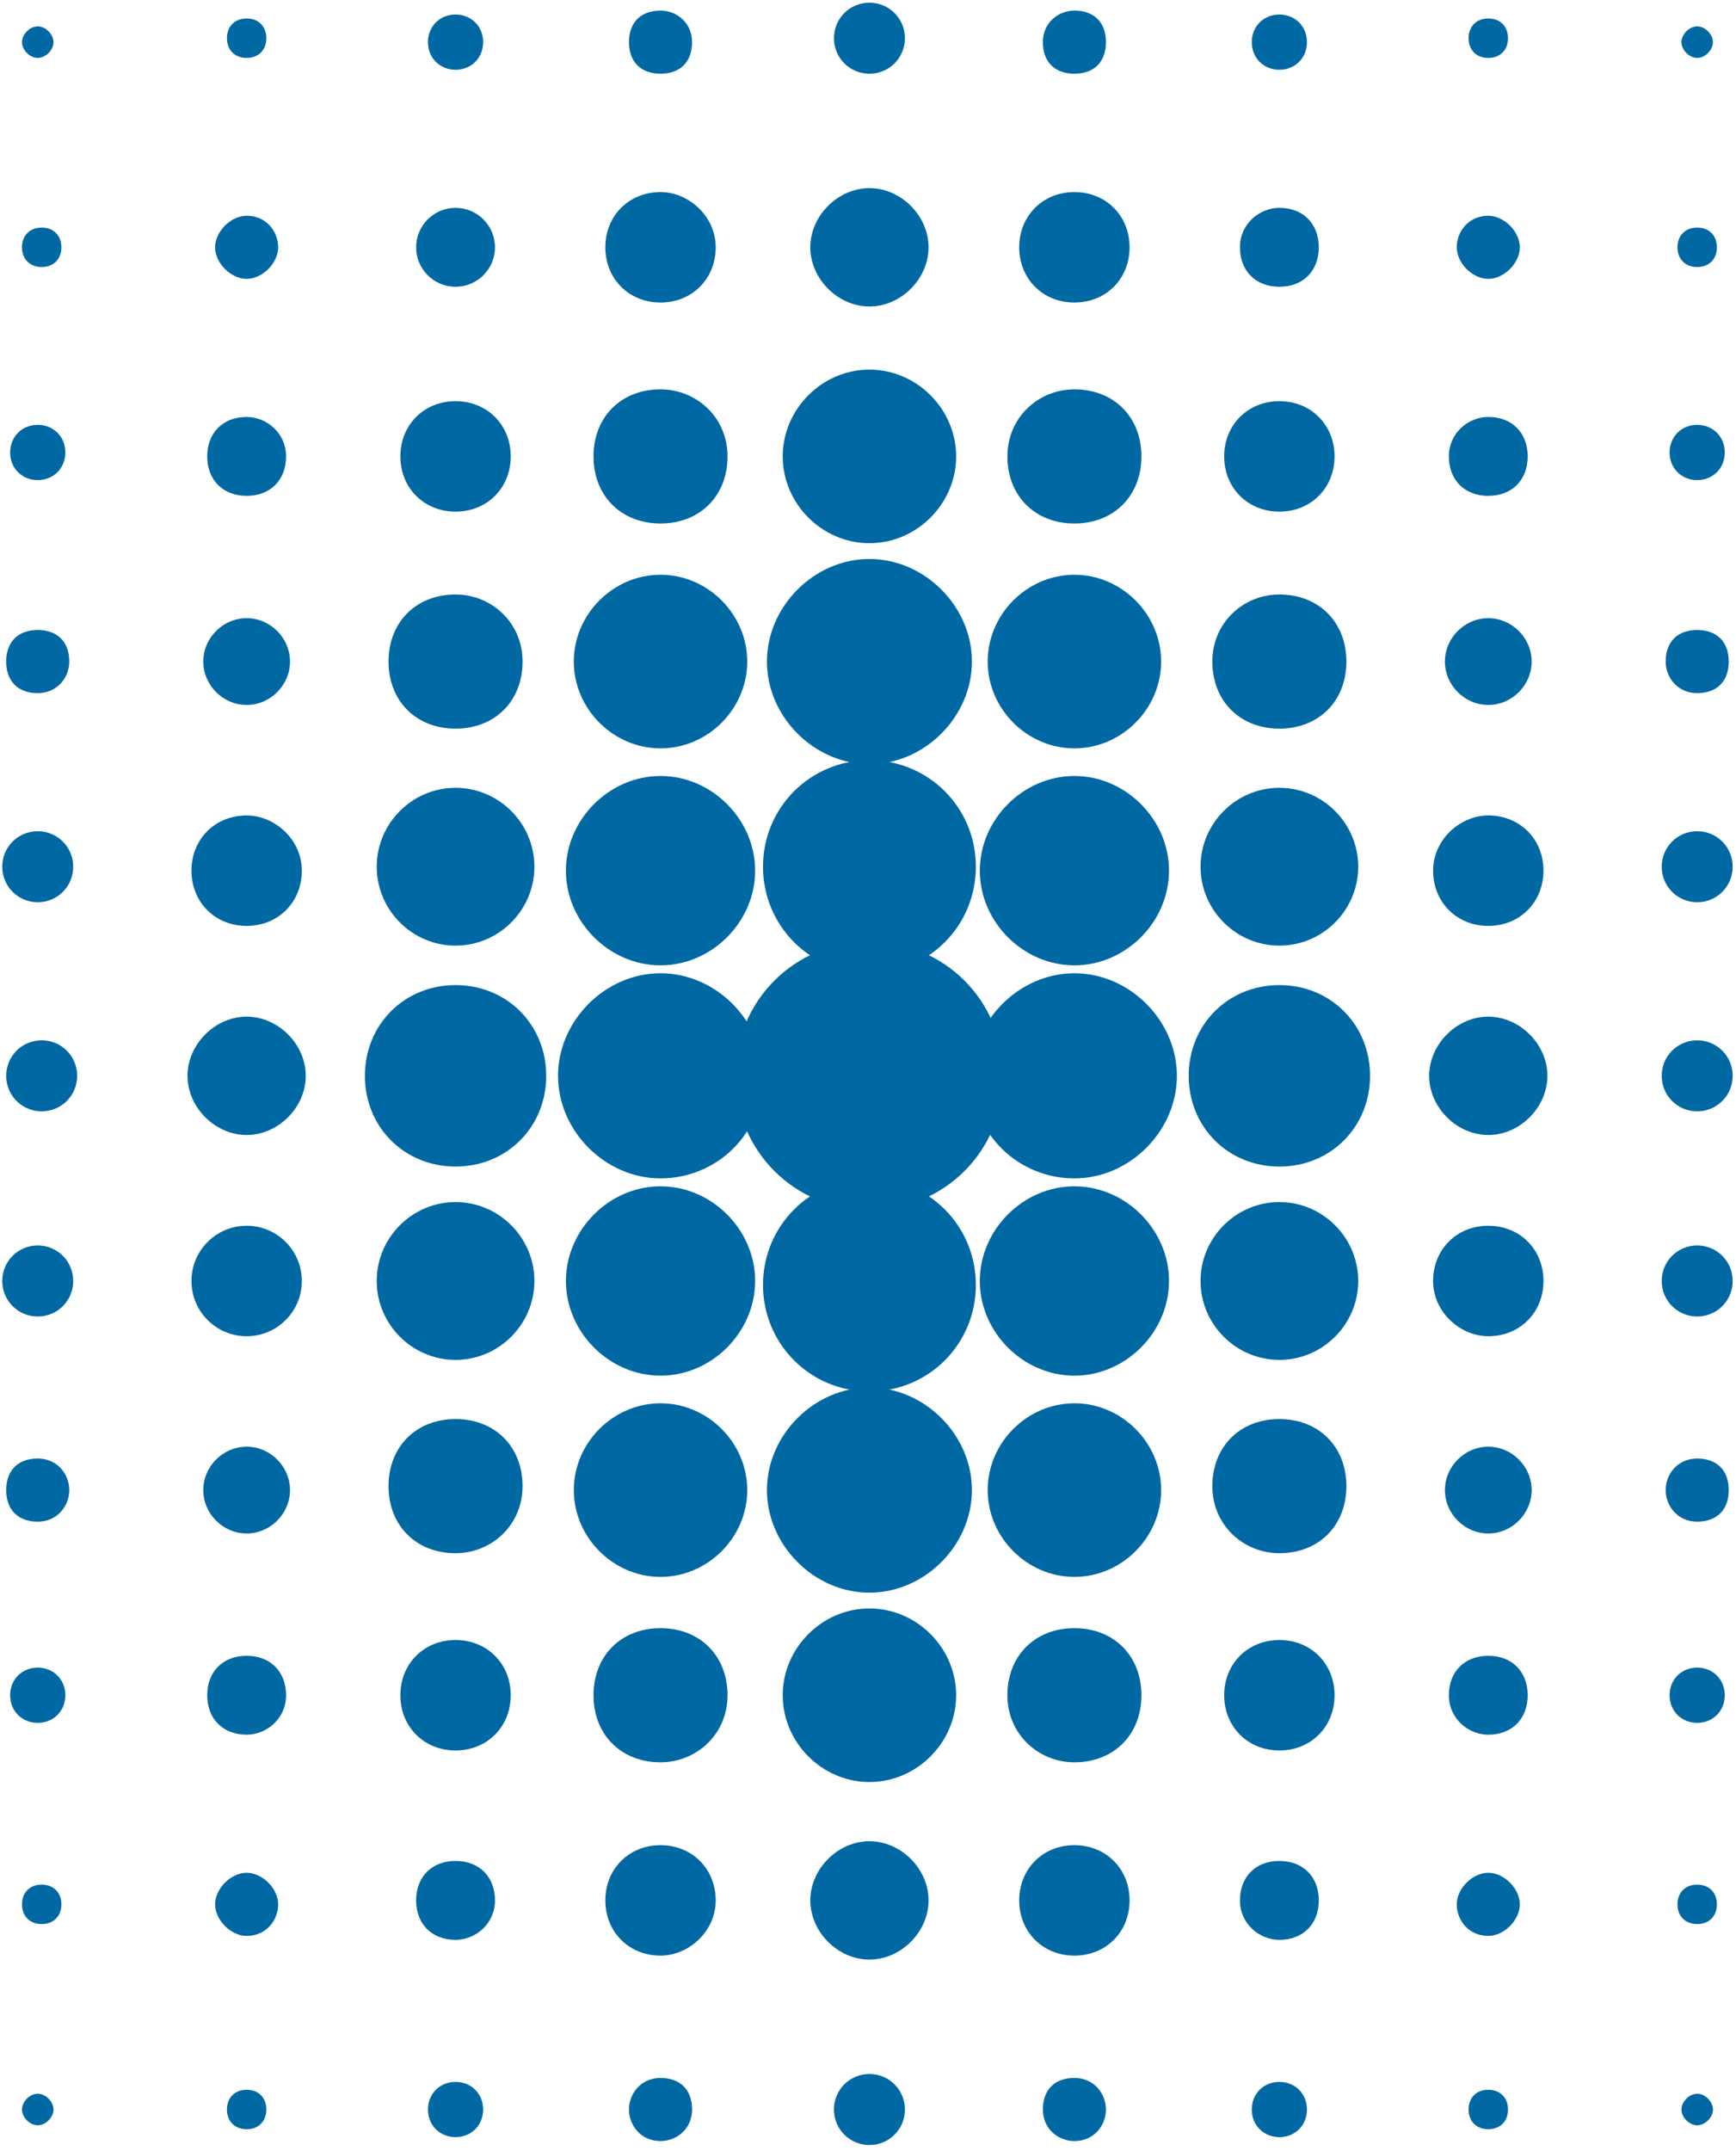<svg width="113" height="140" viewBox="0 0 113 140" fill="none" xmlns="http://www.w3.org/2000/svg">
<path d="M16.055 14.041C17.337 14.041 18.107 15.068 18.107 16.095C18.107 17.122 17.081 18.149 16.055 18.149C15.028 18.149 14.002 17.122 14.002 16.095C14.002 15.068 15.028 14.041 16.055 14.041Z" fill="#0068A3"/>
<path d="M56.593 12.243C58.646 12.243 60.442 14.041 60.442 16.095C60.442 18.149 58.646 19.946 56.593 19.946C54.541 19.946 52.745 18.149 52.745 16.095C52.745 14.041 54.541 12.243 56.593 12.243Z" fill="#0068A3"/>
<path d="M56.593 24.054C59.672 24.054 62.238 26.622 62.238 29.703C62.238 32.784 59.672 35.351 56.593 35.351C53.514 35.351 50.949 32.784 50.949 29.703C50.949 26.622 53.514 24.054 56.593 24.054Z" fill="#0068A3"/>
<path d="M56.593 36.378C60.185 36.378 63.264 39.459 63.264 43.054C63.264 46.649 60.185 49.73 56.593 49.73C53.001 49.73 49.922 46.649 49.922 43.054C49.922 39.459 53.001 36.378 56.593 36.378Z" fill="#0068A3"/>
<path d="M56.593 49.473C60.442 49.473 63.521 52.554 63.521 56.405C63.521 60.257 60.442 63.338 56.593 63.338C52.745 63.338 49.666 60.257 49.666 56.405C49.666 52.554 52.745 49.473 56.593 49.473Z" fill="#0068A3"/>
<path d="M56.593 61.284C61.468 61.284 65.317 65.135 65.317 70.013C65.317 74.892 61.468 78.743 56.593 78.743C51.718 78.743 47.87 74.892 47.87 70.013C47.87 65.135 51.718 61.284 56.593 61.284Z" fill="#0068A3"/>
<path d="M42.995 12.5C44.791 12.5 46.587 14.04 46.587 16.095C46.587 18.149 45.047 19.689 42.995 19.689C40.942 19.689 39.403 18.149 39.403 16.095C39.403 14.04 40.942 12.5 42.995 12.5Z" fill="#0068A3"/>
<path d="M42.995 25.338C45.304 25.338 47.357 27.135 47.357 29.703C47.357 32.27 45.561 34.068 42.995 34.068C40.429 34.068 38.633 32.27 38.633 29.703C38.633 27.135 40.429 25.338 42.995 25.338Z" fill="#0068A3"/>
<path d="M42.995 37.405C46.074 37.405 48.639 39.973 48.639 43.054C48.639 46.135 46.074 48.703 42.995 48.703C39.916 48.703 37.35 46.135 37.35 43.054C37.35 39.973 39.916 37.405 42.995 37.405Z" fill="#0068A3"/>
<path d="M42.995 50.5C46.33 50.5 49.153 53.324 49.153 56.662C49.153 60 46.33 62.824 42.995 62.824C39.66 62.824 36.837 60 36.837 56.662C36.837 53.324 39.66 50.5 42.995 50.5Z" fill="#0068A3"/>
<path d="M49.666 70.013C49.666 73.865 46.587 76.689 42.995 76.689C39.403 76.689 36.324 73.608 36.324 70.013C36.324 66.419 39.403 63.338 42.995 63.338C46.587 63.338 49.666 66.419 49.666 70.013Z" fill="#0068A3"/>
<path d="M29.653 18.662C31.07 18.662 32.219 17.513 32.219 16.095C32.219 14.677 31.07 13.527 29.653 13.527C28.236 13.527 27.087 14.677 27.087 16.095C27.087 17.513 28.236 18.662 29.653 18.662Z" fill="#0068A3"/>
<path d="M29.653 26.108C31.706 26.108 33.245 27.649 33.245 29.703C33.245 31.757 31.706 33.297 29.653 33.297C27.601 33.297 26.061 31.757 26.061 29.703C26.061 27.649 27.601 26.108 29.653 26.108Z" fill="#0068A3"/>
<path d="M29.653 38.689C31.962 38.689 34.015 40.486 34.015 43.054C34.015 45.622 32.219 47.419 29.653 47.419C27.087 47.419 25.291 45.622 25.291 43.054C25.291 40.486 27.087 38.689 29.653 38.689Z" fill="#0068A3"/>
<path d="M29.653 51.27C32.475 51.27 34.785 53.581 34.785 56.405C34.785 59.23 32.475 61.541 29.653 61.541C26.831 61.541 24.522 59.23 24.522 56.405C24.522 53.581 26.831 51.27 29.653 51.27Z" fill="#0068A3"/>
<path d="M35.554 70.013C35.554 73.351 32.989 75.919 29.653 75.919C26.318 75.919 23.752 73.351 23.752 70.013C23.752 66.676 26.318 64.108 29.653 64.108C32.989 64.108 35.554 66.676 35.554 70.013Z" fill="#0068A3"/>
<path d="M16.055 27.135C17.337 27.135 18.62 28.162 18.62 29.703C18.62 31.243 17.594 32.27 16.055 32.27C14.515 32.27 13.489 31.243 13.489 29.703C13.489 28.162 14.515 27.135 16.055 27.135Z" fill="#0068A3"/>
<path d="M16.055 40.23C17.594 40.23 18.877 41.514 18.877 43.054C18.877 44.595 17.594 45.878 16.055 45.878C14.515 45.878 13.232 44.595 13.232 43.054C13.232 41.514 14.515 40.23 16.055 40.23Z" fill="#0068A3"/>
<path d="M16.055 53.068C17.851 53.068 19.647 54.608 19.647 56.662C19.647 58.716 18.107 60.257 16.055 60.257C14.002 60.257 12.463 58.716 12.463 56.662C12.463 54.608 14.002 53.068 16.055 53.068Z" fill="#0068A3"/>
<path d="M19.903 70.013C19.903 72.068 18.107 73.865 16.055 73.865C14.002 73.865 12.206 72.068 12.206 70.013C12.206 67.96 14.002 66.162 16.055 66.162C18.107 66.162 19.903 67.96 19.903 70.013Z" fill="#0068A3"/>
<path d="M16.055 1.203C16.824 1.203 17.337 1.716 17.337 2.487C17.337 3.257 16.824 3.77 16.055 3.77C15.285 3.77 14.772 3.257 14.772 2.487C14.772 1.716 15.285 1.203 16.055 1.203Z" fill="#0068A3"/>
<path d="M29.653 0.946C30.679 0.946 31.449 1.716 31.449 2.743C31.449 3.77 30.679 4.541 29.653 4.541C28.627 4.541 27.857 3.77 27.857 2.743C27.857 1.716 28.627 0.946 29.653 0.946Z" fill="#0068A3"/>
<path d="M42.995 0.689C44.021 0.689 45.048 1.459 45.048 2.743C45.048 4.027 44.278 4.797 42.995 4.797C41.712 4.797 40.942 4.027 40.942 2.743C40.942 1.459 41.712 0.689 42.995 0.689Z" fill="#0068A3"/>
<path d="M56.593 0.176C57.876 0.176 58.903 1.203 58.903 2.486C58.903 3.77 57.876 4.797 56.593 4.797C55.31 4.797 54.284 3.77 54.284 2.486C54.284 1.203 55.31 0.176 56.593 0.176Z" fill="#0068A3"/>
<path d="M2.456 1.716C2.969 1.716 3.482 2.23 3.482 2.743C3.482 3.257 2.969 3.77 2.456 3.77C1.943 3.77 1.43 3.257 1.43 2.743C1.43 2.23 1.943 1.716 2.456 1.716Z" fill="#0068A3"/>
<path d="M3.996 16.095C3.996 16.865 3.482 17.378 2.713 17.378C1.943 17.378 1.43 16.865 1.43 16.095C1.43 15.324 1.943 14.811 2.713 14.811C3.482 14.811 3.996 15.324 3.996 16.095Z" fill="#0068A3"/>
<path d="M4.252 29.446C4.252 30.473 3.482 31.243 2.456 31.243C1.43 31.243 0.66 30.473 0.66 29.446C0.66 28.419 1.43 27.649 2.456 27.649C3.482 27.649 4.252 28.419 4.252 29.446Z" fill="#0068A3"/>
<path d="M4.509 43.054C4.509 44.081 3.739 45.108 2.456 45.108C1.173 45.108 0.404 44.338 0.404 43.054C0.404 41.77 1.173 41 2.456 41C3.739 41 4.509 41.77 4.509 43.054Z" fill="#0068A3"/>
<path d="M4.765 56.405C4.765 57.689 3.739 58.716 2.456 58.716C1.173 58.716 0.147 57.689 0.147 56.405C0.147 55.122 1.173 54.095 2.456 54.095C3.739 54.095 4.765 55.122 4.765 56.405Z" fill="#0068A3"/>
<path d="M16.055 125.987C17.337 125.987 18.107 124.959 18.107 123.932C18.107 122.905 17.081 121.878 16.055 121.878C15.028 121.878 14.002 122.905 14.002 123.932C14.002 124.959 15.028 125.987 16.055 125.987Z" fill="#0068A3"/>
<path d="M56.593 127.527C58.646 127.527 60.442 125.73 60.442 123.676C60.442 121.622 58.646 119.824 56.593 119.824C54.541 119.824 52.745 121.622 52.745 123.676C52.745 125.73 54.541 127.527 56.593 127.527Z" fill="#0068A3"/>
<path d="M56.593 115.973C59.672 115.973 62.238 113.405 62.238 110.324C62.238 107.243 59.672 104.676 56.593 104.676C53.514 104.676 50.949 107.243 50.949 110.324C50.949 113.405 53.514 115.973 56.593 115.973Z" fill="#0068A3"/>
<path d="M56.593 103.649C60.185 103.649 63.264 100.568 63.264 96.973C63.264 93.378 60.185 90.297 56.593 90.297C53.001 90.297 49.922 93.378 49.922 96.973C49.922 100.568 53.001 103.649 56.593 103.649Z" fill="#0068A3"/>
<path d="M56.593 90.554C60.442 90.554 63.521 87.473 63.521 83.622C63.521 79.77 60.442 76.689 56.593 76.689C52.745 76.689 49.666 79.77 49.666 83.622C49.666 87.473 52.745 90.554 56.593 90.554Z" fill="#0068A3"/>
<path d="M42.995 127.27C44.791 127.27 46.587 125.73 46.587 123.676C46.587 121.622 45.047 120.081 42.995 120.081C40.942 120.081 39.403 121.622 39.403 123.676C39.403 125.73 40.942 127.27 42.995 127.27Z" fill="#0068A3"/>
<path d="M42.995 114.689C45.304 114.689 47.357 112.892 47.357 110.324C47.357 107.757 45.561 105.959 42.995 105.959C40.429 105.959 38.633 107.757 38.633 110.324C38.633 112.892 40.429 114.689 42.995 114.689Z" fill="#0068A3"/>
<path d="M42.995 102.622C46.074 102.622 48.64 100.054 48.64 96.973C48.64 93.892 46.074 91.324 42.995 91.324C39.916 91.324 37.35 93.892 37.35 96.973C37.35 100.054 39.916 102.622 42.995 102.622Z" fill="#0068A3"/>
<path d="M42.995 89.527C46.33 89.527 49.153 86.703 49.153 83.365C49.153 80.027 46.33 77.203 42.995 77.203C39.66 77.203 36.837 80.027 36.837 83.365C36.837 86.703 39.66 89.527 42.995 89.527Z" fill="#0068A3"/>
<path d="M29.653 126.243C30.936 126.243 32.219 125.216 32.219 123.676C32.219 122.135 31.192 121.108 29.653 121.108C28.114 121.108 27.087 122.135 27.087 123.676C27.087 125.216 28.114 126.243 29.653 126.243Z" fill="#0068A3"/>
<path d="M29.653 113.919C31.706 113.919 33.245 112.378 33.245 110.324C33.245 108.27 31.706 106.73 29.653 106.73C27.601 106.73 26.061 108.27 26.061 110.324C26.061 112.378 27.601 113.919 29.653 113.919Z" fill="#0068A3"/>
<path d="M29.653 101.081C31.962 101.081 34.015 99.284 34.015 96.716C34.015 94.149 32.219 92.351 29.653 92.351C27.087 92.351 25.291 94.149 25.291 96.716C25.291 99.284 27.087 101.081 29.653 101.081Z" fill="#0068A3"/>
<path d="M29.653 88.5C32.475 88.5 34.785 86.189 34.785 83.365C34.785 80.54 32.475 78.23 29.653 78.23C26.831 78.23 24.522 80.54 24.522 83.365C24.522 86.189 26.831 88.5 29.653 88.5Z" fill="#0068A3"/>
<path d="M16.055 112.892C17.337 112.892 18.62 111.865 18.62 110.324C18.62 108.784 17.594 107.757 16.055 107.757C14.515 107.757 13.489 108.784 13.489 110.324C13.489 111.865 14.515 112.892 16.055 112.892Z" fill="#0068A3"/>
<path d="M16.055 99.797C17.594 99.797 18.877 98.513 18.877 96.973C18.877 95.433 17.594 94.149 16.055 94.149C14.515 94.149 13.232 95.433 13.232 96.973C13.232 98.513 14.515 99.797 16.055 99.797Z" fill="#0068A3"/>
<path d="M16.055 86.96C18.038 86.96 19.647 85.35 19.647 83.365C19.647 81.38 18.038 79.77 16.055 79.77C14.071 79.77 12.463 81.38 12.463 83.365C12.463 85.35 14.071 86.96 16.055 86.96Z" fill="#0068A3"/>
<path d="M16.055 138.568C16.824 138.568 17.337 138.054 17.337 137.284C17.337 136.514 16.824 136 16.055 136C15.285 136 14.772 136.514 14.772 137.284C14.772 138.054 15.285 138.568 16.055 138.568Z" fill="#0068A3"/>
<path d="M29.653 139.081C30.679 139.081 31.449 138.311 31.449 137.284C31.449 136.257 30.679 135.487 29.653 135.487C28.627 135.487 27.857 136.257 27.857 137.284C27.857 138.311 28.627 139.081 29.653 139.081Z" fill="#0068A3"/>
<path d="M42.995 139.338C44.021 139.338 45.048 138.568 45.048 137.284C45.048 136 44.278 135.23 42.995 135.23C41.712 135.23 40.942 136.257 40.942 137.284C40.942 138.311 41.712 139.338 42.995 139.338Z" fill="#0068A3"/>
<path d="M56.593 139.595C57.876 139.595 58.903 138.568 58.903 137.284C58.903 136 57.876 134.973 56.593 134.973C55.31 134.973 54.284 136 54.284 137.284C54.284 138.568 55.31 139.595 56.593 139.595Z" fill="#0068A3"/>
<path d="M2.456 138.311C2.969 138.311 3.482 137.797 3.482 137.284C3.482 136.77 2.969 136.257 2.456 136.257C1.943 136.257 1.43 136.77 1.43 137.284C1.43 137.797 1.943 138.311 2.456 138.311Z" fill="#0068A3"/>
<path d="M3.996 123.932C3.996 123.162 3.482 122.649 2.713 122.649C1.943 122.649 1.43 123.162 1.43 123.932C1.43 124.703 1.943 125.216 2.713 125.216C3.482 125.216 3.996 124.703 3.996 123.932Z" fill="#0068A3"/>
<path d="M4.252 110.324C4.252 109.297 3.482 108.527 2.456 108.527C1.43 108.527 0.66 109.297 0.66 110.324C0.66 111.351 1.43 112.122 2.456 112.122C3.482 112.122 4.252 111.351 4.252 110.324Z" fill="#0068A3"/>
<path d="M4.509 96.973C4.509 95.946 3.739 94.919 2.456 94.919C1.173 94.919 0.404 95.689 0.404 96.973C0.404 98.257 1.173 99.027 2.456 99.027C3.739 99.027 4.509 98 4.509 96.973Z" fill="#0068A3"/>
<path d="M4.765 83.365C4.765 82.081 3.739 81.054 2.456 81.054C1.173 81.054 0.147 82.081 0.147 83.365C0.147 84.649 1.173 85.676 2.456 85.676C3.739 85.676 4.765 84.649 4.765 83.365Z" fill="#0068A3"/>
<path d="M5.022 70.013C5.022 68.73 3.996 67.703 2.713 67.703C1.43 67.703 0.404 68.73 0.404 70.013C0.404 71.297 1.43 72.324 2.713 72.324C3.996 72.324 5.022 71.297 5.022 70.013Z" fill="#0068A3"/>
<path d="M96.876 14.041C95.593 14.041 94.823 15.068 94.823 16.095C94.823 17.122 95.849 18.149 96.876 18.149C97.902 18.149 98.928 17.122 98.928 16.095C98.928 15.068 97.902 14.041 96.876 14.041Z" fill="#0068A3"/>
<path d="M69.935 12.5C67.883 12.5 66.343 14.04 66.343 16.095C66.343 18.149 67.883 19.689 69.935 19.689C71.988 19.689 73.527 18.149 73.527 16.095C73.527 14.04 71.988 12.5 69.935 12.5Z" fill="#0068A3"/>
<path d="M69.935 25.338C67.626 25.338 65.574 27.135 65.574 29.703C65.574 32.27 67.37 34.068 69.935 34.068C72.501 34.068 74.297 32.27 74.297 29.703C74.297 27.135 72.501 25.338 69.935 25.338Z" fill="#0068A3"/>
<path d="M69.935 37.405C66.856 37.405 64.291 39.973 64.291 43.054C64.291 46.135 66.856 48.703 69.935 48.703C73.014 48.703 75.58 46.135 75.58 43.054C75.58 39.973 73.014 37.405 69.935 37.405Z" fill="#0068A3"/>
<path d="M69.935 50.5C66.6 50.5 63.778 53.324 63.778 56.662C63.778 60 66.6 62.824 69.935 62.824C73.271 62.824 76.093 60 76.093 56.662C76.093 53.324 73.271 50.5 69.935 50.5Z" fill="#0068A3"/>
<path d="M63.264 70.013C63.264 73.865 66.343 76.689 69.935 76.689C73.527 76.689 76.606 73.608 76.606 70.013C76.606 66.419 73.527 63.338 69.935 63.338C66.343 63.338 63.264 66.419 63.264 70.013Z" fill="#0068A3"/>
<path d="M83.277 13.527C81.994 13.527 80.711 14.554 80.711 16.095C80.711 17.635 81.738 18.662 83.277 18.662C84.817 18.662 85.843 17.635 85.843 16.095C85.843 14.554 84.817 13.527 83.277 13.527Z" fill="#0068A3"/>
<path d="M83.277 26.108C81.225 26.108 79.685 27.649 79.685 29.703C79.685 31.757 81.225 33.297 83.277 33.297C85.33 33.297 86.869 31.757 86.869 29.703C86.869 27.649 85.33 26.108 83.277 26.108Z" fill="#0068A3"/>
<path d="M83.277 38.689C80.968 38.689 78.915 40.486 78.915 43.054C78.915 45.622 80.711 47.419 83.277 47.419C85.843 47.419 87.639 45.622 87.639 43.054C87.639 40.486 85.843 38.689 83.277 38.689Z" fill="#0068A3"/>
<path d="M83.277 51.27C80.455 51.27 78.146 53.581 78.146 56.405C78.146 59.23 80.455 61.541 83.277 61.541C86.1 61.541 88.409 59.23 88.409 56.405C88.409 53.581 86.1 51.27 83.277 51.27Z" fill="#0068A3"/>
<path d="M77.376 70.013C77.376 73.351 79.942 75.919 83.277 75.919C86.613 75.919 89.178 73.351 89.178 70.013C89.178 66.676 86.613 64.108 83.277 64.108C79.942 64.108 77.376 66.676 77.376 70.013Z" fill="#0068A3"/>
<path d="M96.876 27.135C95.593 27.135 94.31 28.162 94.31 29.703C94.31 31.243 95.336 32.27 96.876 32.27C98.415 32.27 99.441 31.243 99.441 29.703C99.441 28.162 98.415 27.135 96.876 27.135Z" fill="#0068A3"/>
<path d="M96.876 40.23C95.336 40.23 94.053 41.514 94.053 43.054C94.053 44.595 95.336 45.878 96.876 45.878C98.415 45.878 99.698 44.595 99.698 43.054C99.698 41.514 98.415 40.23 96.876 40.23Z" fill="#0068A3"/>
<path d="M96.876 53.068C95.08 53.068 93.284 54.608 93.284 56.662C93.284 58.716 94.823 60.257 96.876 60.257C98.928 60.257 100.468 58.716 100.468 56.662C100.468 54.608 98.928 53.068 96.876 53.068Z" fill="#0068A3"/>
<path d="M93.027 70.013C93.027 72.068 94.823 73.865 96.876 73.865C98.928 73.865 100.724 72.068 100.724 70.013C100.724 67.96 98.928 66.162 96.876 66.162C94.823 66.162 93.027 67.96 93.027 70.013Z" fill="#0068A3"/>
<path d="M96.876 1.203C96.106 1.203 95.593 1.716 95.593 2.487C95.593 3.257 96.106 3.77 96.876 3.77C97.645 3.77 98.159 3.257 98.159 2.487C98.159 1.716 97.645 1.203 96.876 1.203Z" fill="#0068A3"/>
<path d="M83.277 0.946C82.251 0.946 81.481 1.716 81.481 2.743C81.481 3.77 82.251 4.541 83.277 4.541C84.303 4.541 85.073 3.77 85.073 2.743C85.073 1.716 84.303 0.946 83.277 0.946Z" fill="#0068A3"/>
<path d="M69.935 0.689C68.909 0.689 67.883 1.459 67.883 2.743C67.883 4.027 68.652 4.797 69.935 4.797C71.218 4.797 71.988 4.027 71.988 2.743C71.988 1.459 71.218 0.689 69.935 0.689Z" fill="#0068A3"/>
<path d="M110.474 1.716C109.961 1.716 109.448 2.23 109.448 2.743C109.448 3.257 109.961 3.77 110.474 3.77C110.987 3.77 111.5 3.257 111.5 2.743C111.5 2.23 110.987 1.716 110.474 1.716Z" fill="#0068A3"/>
<path d="M109.191 16.095C109.191 16.865 109.704 17.378 110.474 17.378C111.244 17.378 111.757 16.865 111.757 16.095C111.757 15.324 111.244 14.811 110.474 14.811C109.704 14.811 109.191 15.324 109.191 16.095Z" fill="#0068A3"/>
<path d="M108.678 29.446C108.678 30.473 109.448 31.243 110.474 31.243C111.5 31.243 112.27 30.473 112.27 29.446C112.27 28.419 111.5 27.649 110.474 27.649C109.448 27.649 108.678 28.419 108.678 29.446Z" fill="#0068A3"/>
<path d="M108.422 43.054C108.422 44.081 109.191 45.108 110.474 45.108C111.757 45.108 112.527 44.338 112.527 43.054C112.527 41.77 111.757 41 110.474 41C109.191 41 108.422 41.77 108.422 43.054Z" fill="#0068A3"/>
<path d="M108.165 56.405C108.165 57.689 109.191 58.716 110.474 58.716C111.757 58.716 112.783 57.689 112.783 56.405C112.783 55.122 111.757 54.095 110.474 54.095C109.191 54.095 108.165 55.122 108.165 56.405Z" fill="#0068A3"/>
<path d="M96.876 125.987C95.593 125.987 94.823 124.959 94.823 123.932C94.823 122.905 95.849 121.878 96.876 121.878C97.902 121.878 98.928 122.905 98.928 123.932C98.928 124.959 97.902 125.987 96.876 125.987Z" fill="#0068A3"/>
<path d="M69.935 127.27C67.883 127.27 66.343 125.73 66.343 123.676C66.343 121.622 67.883 120.081 69.935 120.081C71.988 120.081 73.527 121.622 73.527 123.676C73.527 125.73 71.988 127.27 69.935 127.27Z" fill="#0068A3"/>
<path d="M69.935 114.689C67.626 114.689 65.573 112.892 65.573 110.324C65.573 107.757 67.37 105.959 69.935 105.959C72.501 105.959 74.297 107.757 74.297 110.324C74.297 112.892 72.501 114.689 69.935 114.689Z" fill="#0068A3"/>
<path d="M69.935 102.622C66.856 102.622 64.291 100.054 64.291 96.973C64.291 93.892 66.856 91.324 69.935 91.324C73.014 91.324 75.58 93.892 75.58 96.973C75.58 100.054 73.014 102.622 69.935 102.622Z" fill="#0068A3"/>
<path d="M69.935 89.527C66.6 89.527 63.778 86.703 63.778 83.365C63.778 80.027 66.6 77.203 69.935 77.203C73.271 77.203 76.093 80.027 76.093 83.365C76.093 86.703 73.271 89.527 69.935 89.527Z" fill="#0068A3"/>
<path d="M83.277 126.243C81.994 126.243 80.711 125.216 80.711 123.676C80.711 122.135 81.738 121.108 83.277 121.108C84.817 121.108 85.843 122.135 85.843 123.676C85.843 125.216 84.817 126.243 83.277 126.243Z" fill="#0068A3"/>
<path d="M83.277 113.919C81.225 113.919 79.685 112.378 79.685 110.324C79.685 108.27 81.225 106.73 83.277 106.73C85.33 106.73 86.869 108.27 86.869 110.324C86.869 112.378 85.33 113.919 83.277 113.919Z" fill="#0068A3"/>
<path d="M83.277 101.081C80.968 101.081 78.915 99.284 78.915 96.716C78.915 94.149 80.711 92.351 83.277 92.351C85.843 92.351 87.639 94.149 87.639 96.716C87.639 99.284 85.843 101.081 83.277 101.081Z" fill="#0068A3"/>
<path d="M83.277 88.5C80.455 88.5 78.146 86.189 78.146 83.365C78.146 80.54 80.455 78.23 83.277 78.23C86.1 78.23 88.409 80.54 88.409 83.365C88.409 86.189 86.1 88.5 83.277 88.5Z" fill="#0068A3"/>
<path d="M96.876 112.892C95.593 112.892 94.31 111.865 94.31 110.324C94.31 108.784 95.336 107.757 96.876 107.757C98.415 107.757 99.441 108.784 99.441 110.324C99.441 111.865 98.415 112.892 96.876 112.892Z" fill="#0068A3"/>
<path d="M96.876 99.797C95.336 99.797 94.053 98.513 94.053 96.973C94.053 95.433 95.336 94.149 96.876 94.149C98.415 94.149 99.698 95.433 99.698 96.973C99.698 98.513 98.415 99.797 96.876 99.797Z" fill="#0068A3"/>
<path d="M96.876 86.96C95.08 86.96 93.284 85.419 93.284 83.365C93.284 81.311 94.823 79.77 96.876 79.77C98.928 79.77 100.468 81.311 100.468 83.365C100.468 85.419 98.928 86.96 96.876 86.96Z" fill="#0068A3"/>
<path d="M96.876 138.568C96.106 138.568 95.593 138.054 95.593 137.284C95.593 136.514 96.106 136 96.876 136C97.645 136 98.159 136.514 98.159 137.284C98.159 138.054 97.645 138.568 96.876 138.568Z" fill="#0068A3"/>
<path d="M83.277 139.081C82.251 139.081 81.481 138.311 81.481 137.284C81.481 136.257 82.251 135.487 83.277 135.487C84.303 135.487 85.073 136.257 85.073 137.284C85.073 138.311 84.303 139.081 83.277 139.081Z" fill="#0068A3"/>
<path d="M69.935 139.338C68.909 139.338 67.883 138.568 67.883 137.284C67.883 136 68.652 135.23 69.935 135.23C71.218 135.23 71.988 136.257 71.988 137.284C71.988 138.311 71.218 139.338 69.935 139.338Z" fill="#0068A3"/>
<path d="M110.474 138.311C109.961 138.311 109.448 137.797 109.448 137.284C109.448 136.77 109.961 136.257 110.474 136.257C110.987 136.257 111.5 136.77 111.5 137.284C111.5 137.797 110.987 138.311 110.474 138.311Z" fill="#0068A3"/>
<path d="M109.191 123.932C109.191 123.162 109.704 122.649 110.474 122.649C111.244 122.649 111.757 123.162 111.757 123.932C111.757 124.703 111.244 125.216 110.474 125.216C109.704 125.216 109.191 124.703 109.191 123.932Z" fill="#0068A3"/>
<path d="M108.678 110.324C108.678 109.297 109.448 108.527 110.474 108.527C111.5 108.527 112.27 109.297 112.27 110.324C112.27 111.351 111.5 112.122 110.474 112.122C109.448 112.122 108.678 111.351 108.678 110.324Z" fill="#0068A3"/>
<path d="M108.422 96.973C108.422 95.946 109.191 94.919 110.474 94.919C111.757 94.919 112.527 95.689 112.527 96.973C112.527 98.257 111.757 99.027 110.474 99.027C109.191 99.027 108.422 98 108.422 96.973Z" fill="#0068A3"/>
<path d="M108.165 83.365C108.165 82.081 109.191 81.054 110.474 81.054C111.757 81.054 112.783 82.081 112.783 83.365C112.783 84.649 111.757 85.676 110.474 85.676C109.191 85.676 108.165 84.649 108.165 83.365Z" fill="#0068A3"/>
<path d="M108.165 70.013C108.165 68.73 109.191 67.703 110.474 67.703C111.757 67.703 112.783 68.73 112.783 70.013C112.783 71.297 111.757 72.324 110.474 72.324C109.191 72.324 108.165 71.297 108.165 70.013Z" fill="#0068A3"/>
</svg>
